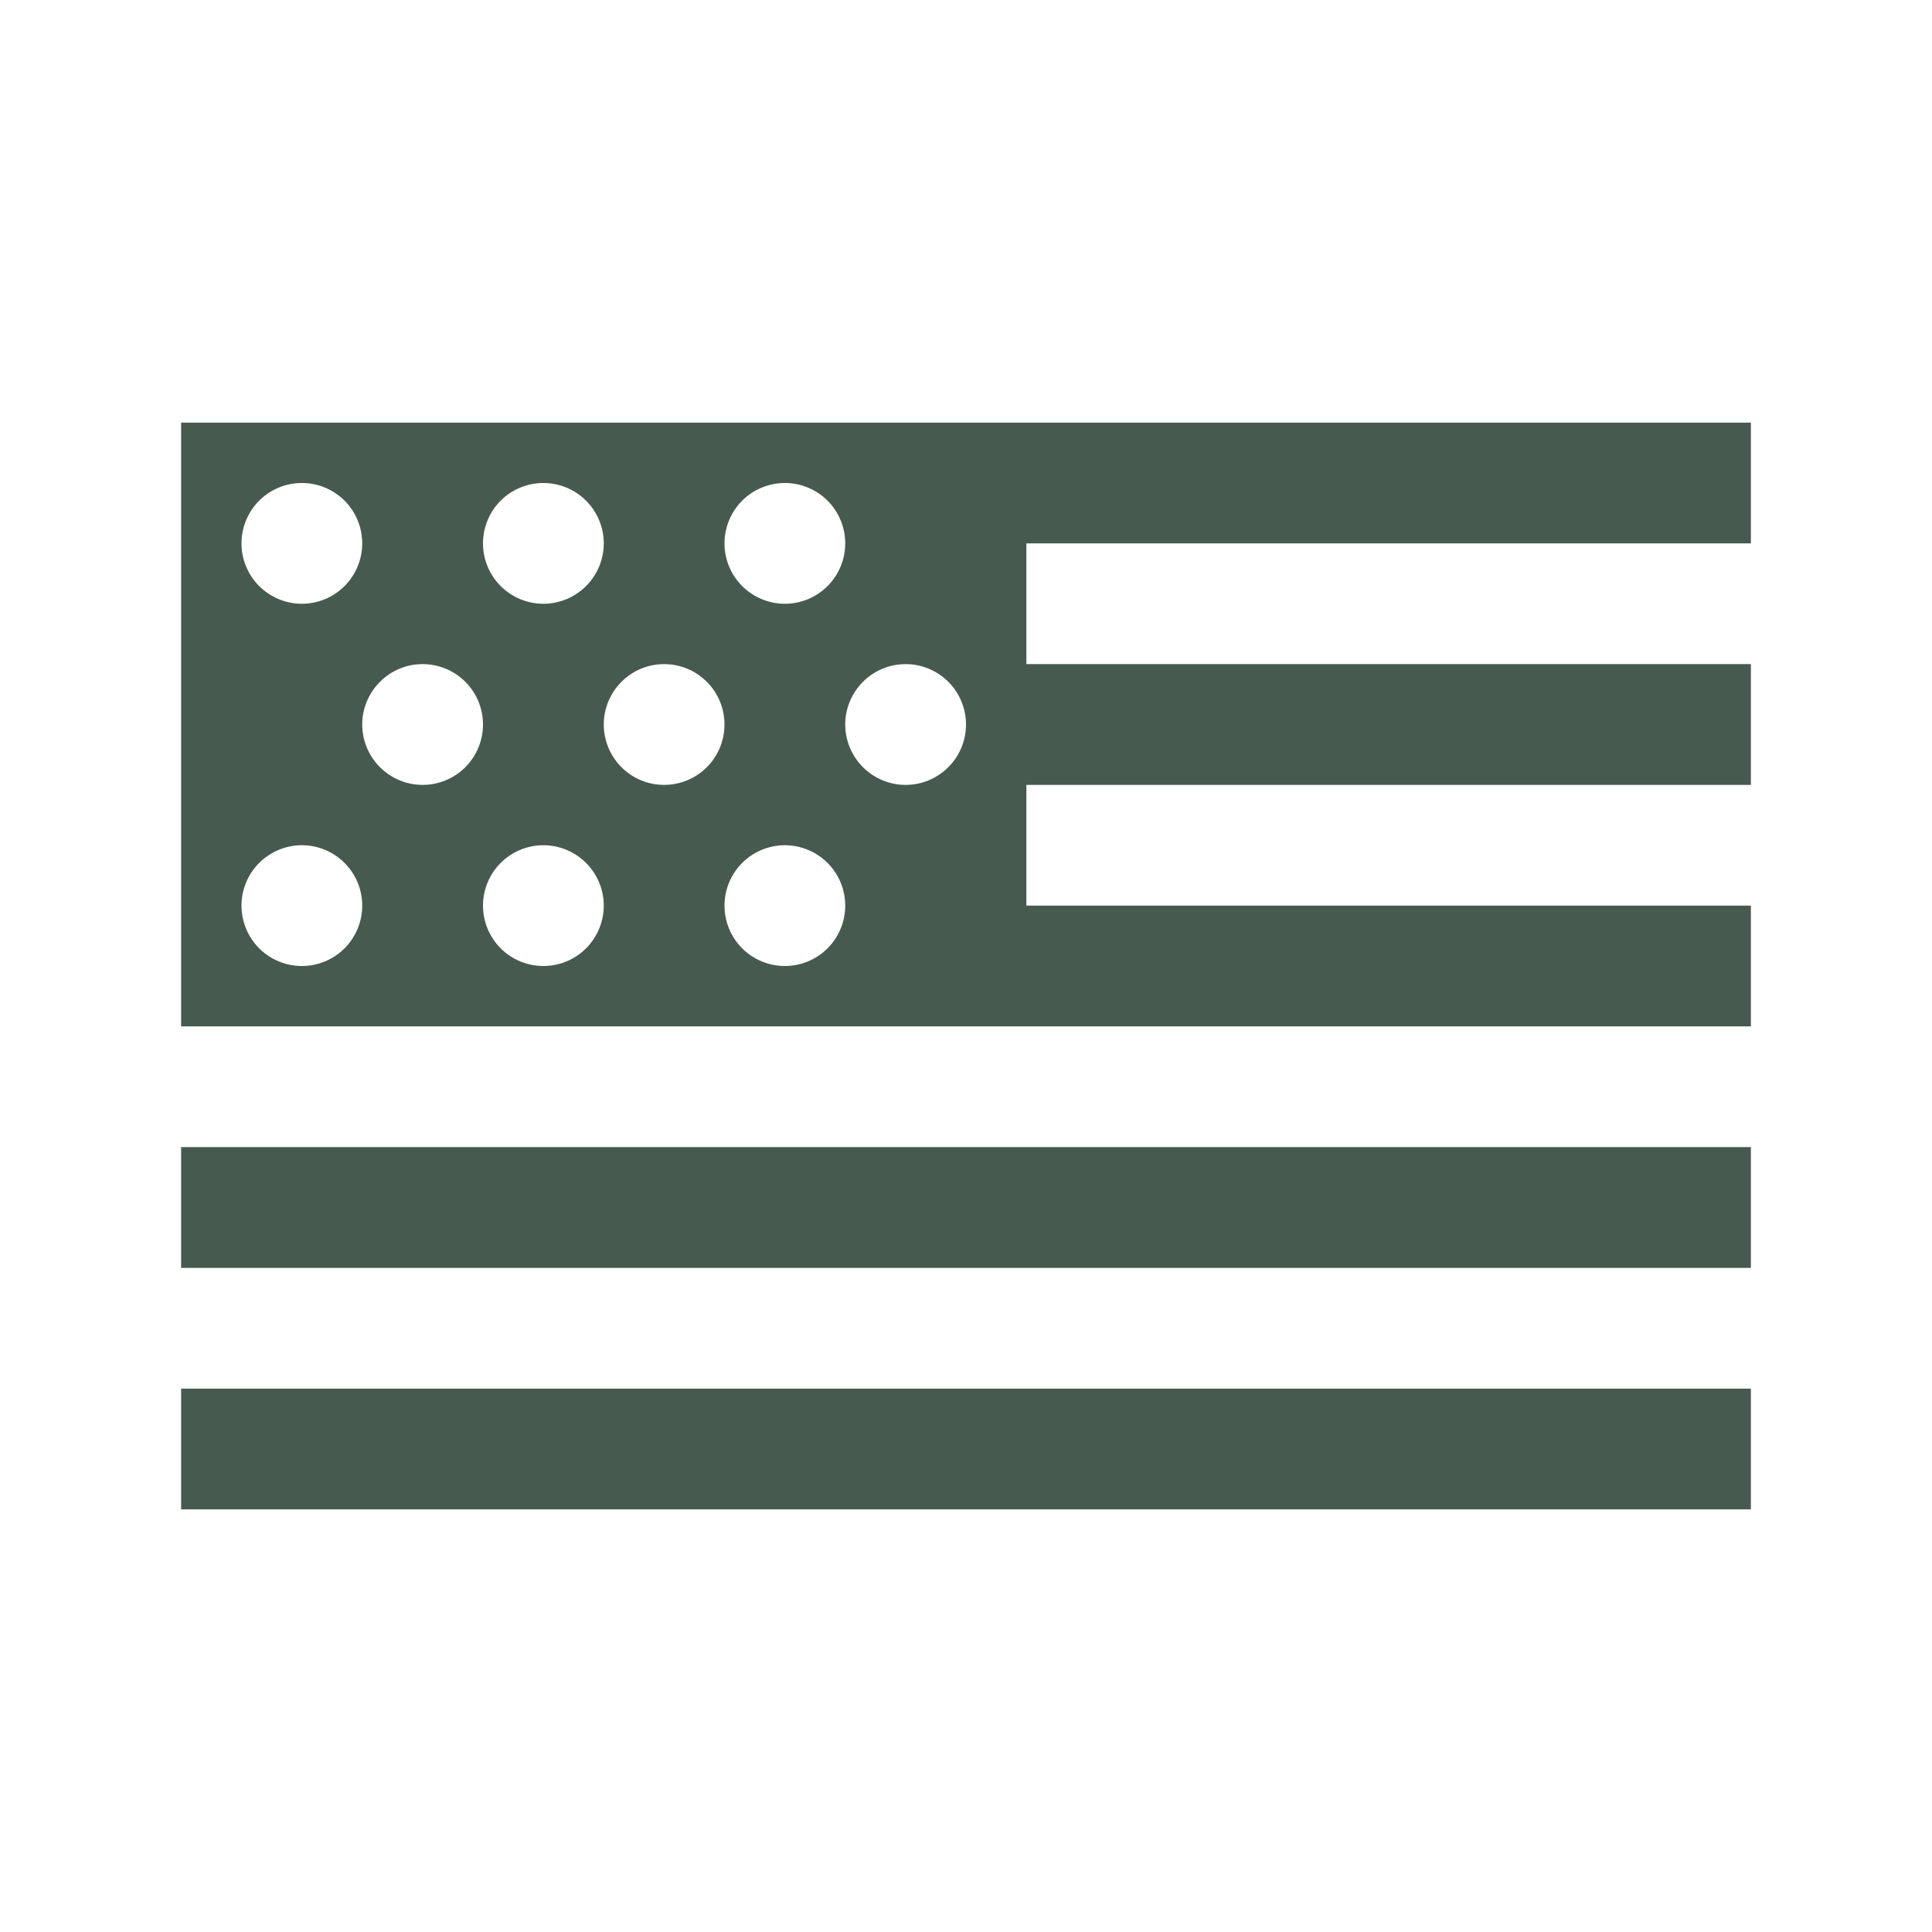 <svg xmlns="http://www.w3.org/2000/svg" fill="none" viewBox="0 0 35 35" height="35" width="35">
<path fill="#475A4F" d="M3.281 7.656V18.594H31.719V16.406H18.594V14.219H31.719V12.031H18.594V9.844H31.719V7.656H3.281ZM5.469 8.75C5.759 8.75 6.037 8.865 6.242 9.07C6.447 9.275 6.562 9.554 6.562 9.844C6.562 10.134 6.447 10.412 6.242 10.617C6.037 10.822 5.759 10.938 5.469 10.938C5.179 10.938 4.9 10.822 4.695 10.617C4.49 10.412 4.375 10.134 4.375 9.844C4.375 9.554 4.49 9.275 4.695 9.07C4.9 8.865 5.179 8.75 5.469 8.75ZM9.844 8.75C10.134 8.75 10.412 8.865 10.617 9.07C10.822 9.275 10.938 9.554 10.938 9.844C10.938 10.134 10.822 10.412 10.617 10.617C10.412 10.822 10.134 10.938 9.844 10.938C9.554 10.938 9.275 10.822 9.07 10.617C8.865 10.412 8.75 10.134 8.75 9.844C8.75 9.554 8.865 9.275 9.07 9.07C9.275 8.865 9.554 8.75 9.844 8.75ZM14.219 8.75C14.509 8.75 14.787 8.865 14.992 9.07C15.197 9.275 15.312 9.554 15.312 9.844C15.312 10.134 15.197 10.412 14.992 10.617C14.787 10.822 14.509 10.938 14.219 10.938C13.929 10.938 13.65 10.822 13.445 10.617C13.24 10.412 13.125 10.134 13.125 9.844C13.125 9.554 13.24 9.275 13.445 9.07C13.65 8.865 13.929 8.75 14.219 8.75ZM7.656 12.031C7.946 12.031 8.225 12.146 8.43 12.352C8.635 12.557 8.75 12.835 8.75 13.125C8.75 13.415 8.635 13.693 8.43 13.898C8.225 14.104 7.946 14.219 7.656 14.219C7.366 14.219 7.088 14.104 6.883 13.898C6.678 13.693 6.562 13.415 6.562 13.125C6.562 12.835 6.678 12.557 6.883 12.352C7.088 12.146 7.366 12.031 7.656 12.031ZM12.031 12.031C12.321 12.031 12.6 12.146 12.805 12.352C13.01 12.557 13.125 12.835 13.125 13.125C13.125 13.415 13.01 13.693 12.805 13.898C12.6 14.104 12.321 14.219 12.031 14.219C11.741 14.219 11.463 14.104 11.258 13.898C11.053 13.693 10.938 13.415 10.938 13.125C10.938 12.835 11.053 12.557 11.258 12.352C11.463 12.146 11.741 12.031 12.031 12.031ZM16.406 12.031C16.696 12.031 16.974 12.146 17.18 12.352C17.385 12.557 17.5 12.835 17.5 13.125C17.5 13.415 17.385 13.693 17.18 13.898C16.974 14.104 16.696 14.219 16.406 14.219C16.116 14.219 15.838 14.104 15.633 13.898C15.428 13.693 15.312 13.415 15.312 13.125C15.312 12.835 15.428 12.557 15.633 12.352C15.838 12.146 16.116 12.031 16.406 12.031ZM5.469 15.312C5.759 15.312 6.037 15.428 6.242 15.633C6.447 15.838 6.562 16.116 6.562 16.406C6.562 16.696 6.447 16.974 6.242 17.18C6.037 17.385 5.759 17.5 5.469 17.5C5.179 17.5 4.9 17.385 4.695 17.18C4.49 16.974 4.375 16.696 4.375 16.406C4.375 16.116 4.49 15.838 4.695 15.633C4.9 15.428 5.179 15.312 5.469 15.312ZM9.844 15.312C10.134 15.312 10.412 15.428 10.617 15.633C10.822 15.838 10.938 16.116 10.938 16.406C10.938 16.696 10.822 16.974 10.617 17.18C10.412 17.385 10.134 17.5 9.844 17.5C9.554 17.5 9.275 17.385 9.07 17.18C8.865 16.974 8.75 16.696 8.75 16.406C8.75 16.116 8.865 15.838 9.07 15.633C9.275 15.428 9.554 15.312 9.844 15.312ZM14.219 15.312C14.509 15.312 14.787 15.428 14.992 15.633C15.197 15.838 15.312 16.116 15.312 16.406C15.312 16.696 15.197 16.974 14.992 17.18C14.787 17.385 14.509 17.5 14.219 17.5C13.929 17.5 13.65 17.385 13.445 17.18C13.24 16.974 13.125 16.696 13.125 16.406C13.125 16.116 13.24 15.838 13.445 15.633C13.65 15.428 13.929 15.312 14.219 15.312ZM3.281 20.781V22.969H31.719V20.781H3.281ZM3.281 25.156V27.344H31.719V25.156H3.281Z"></path>
</svg>
